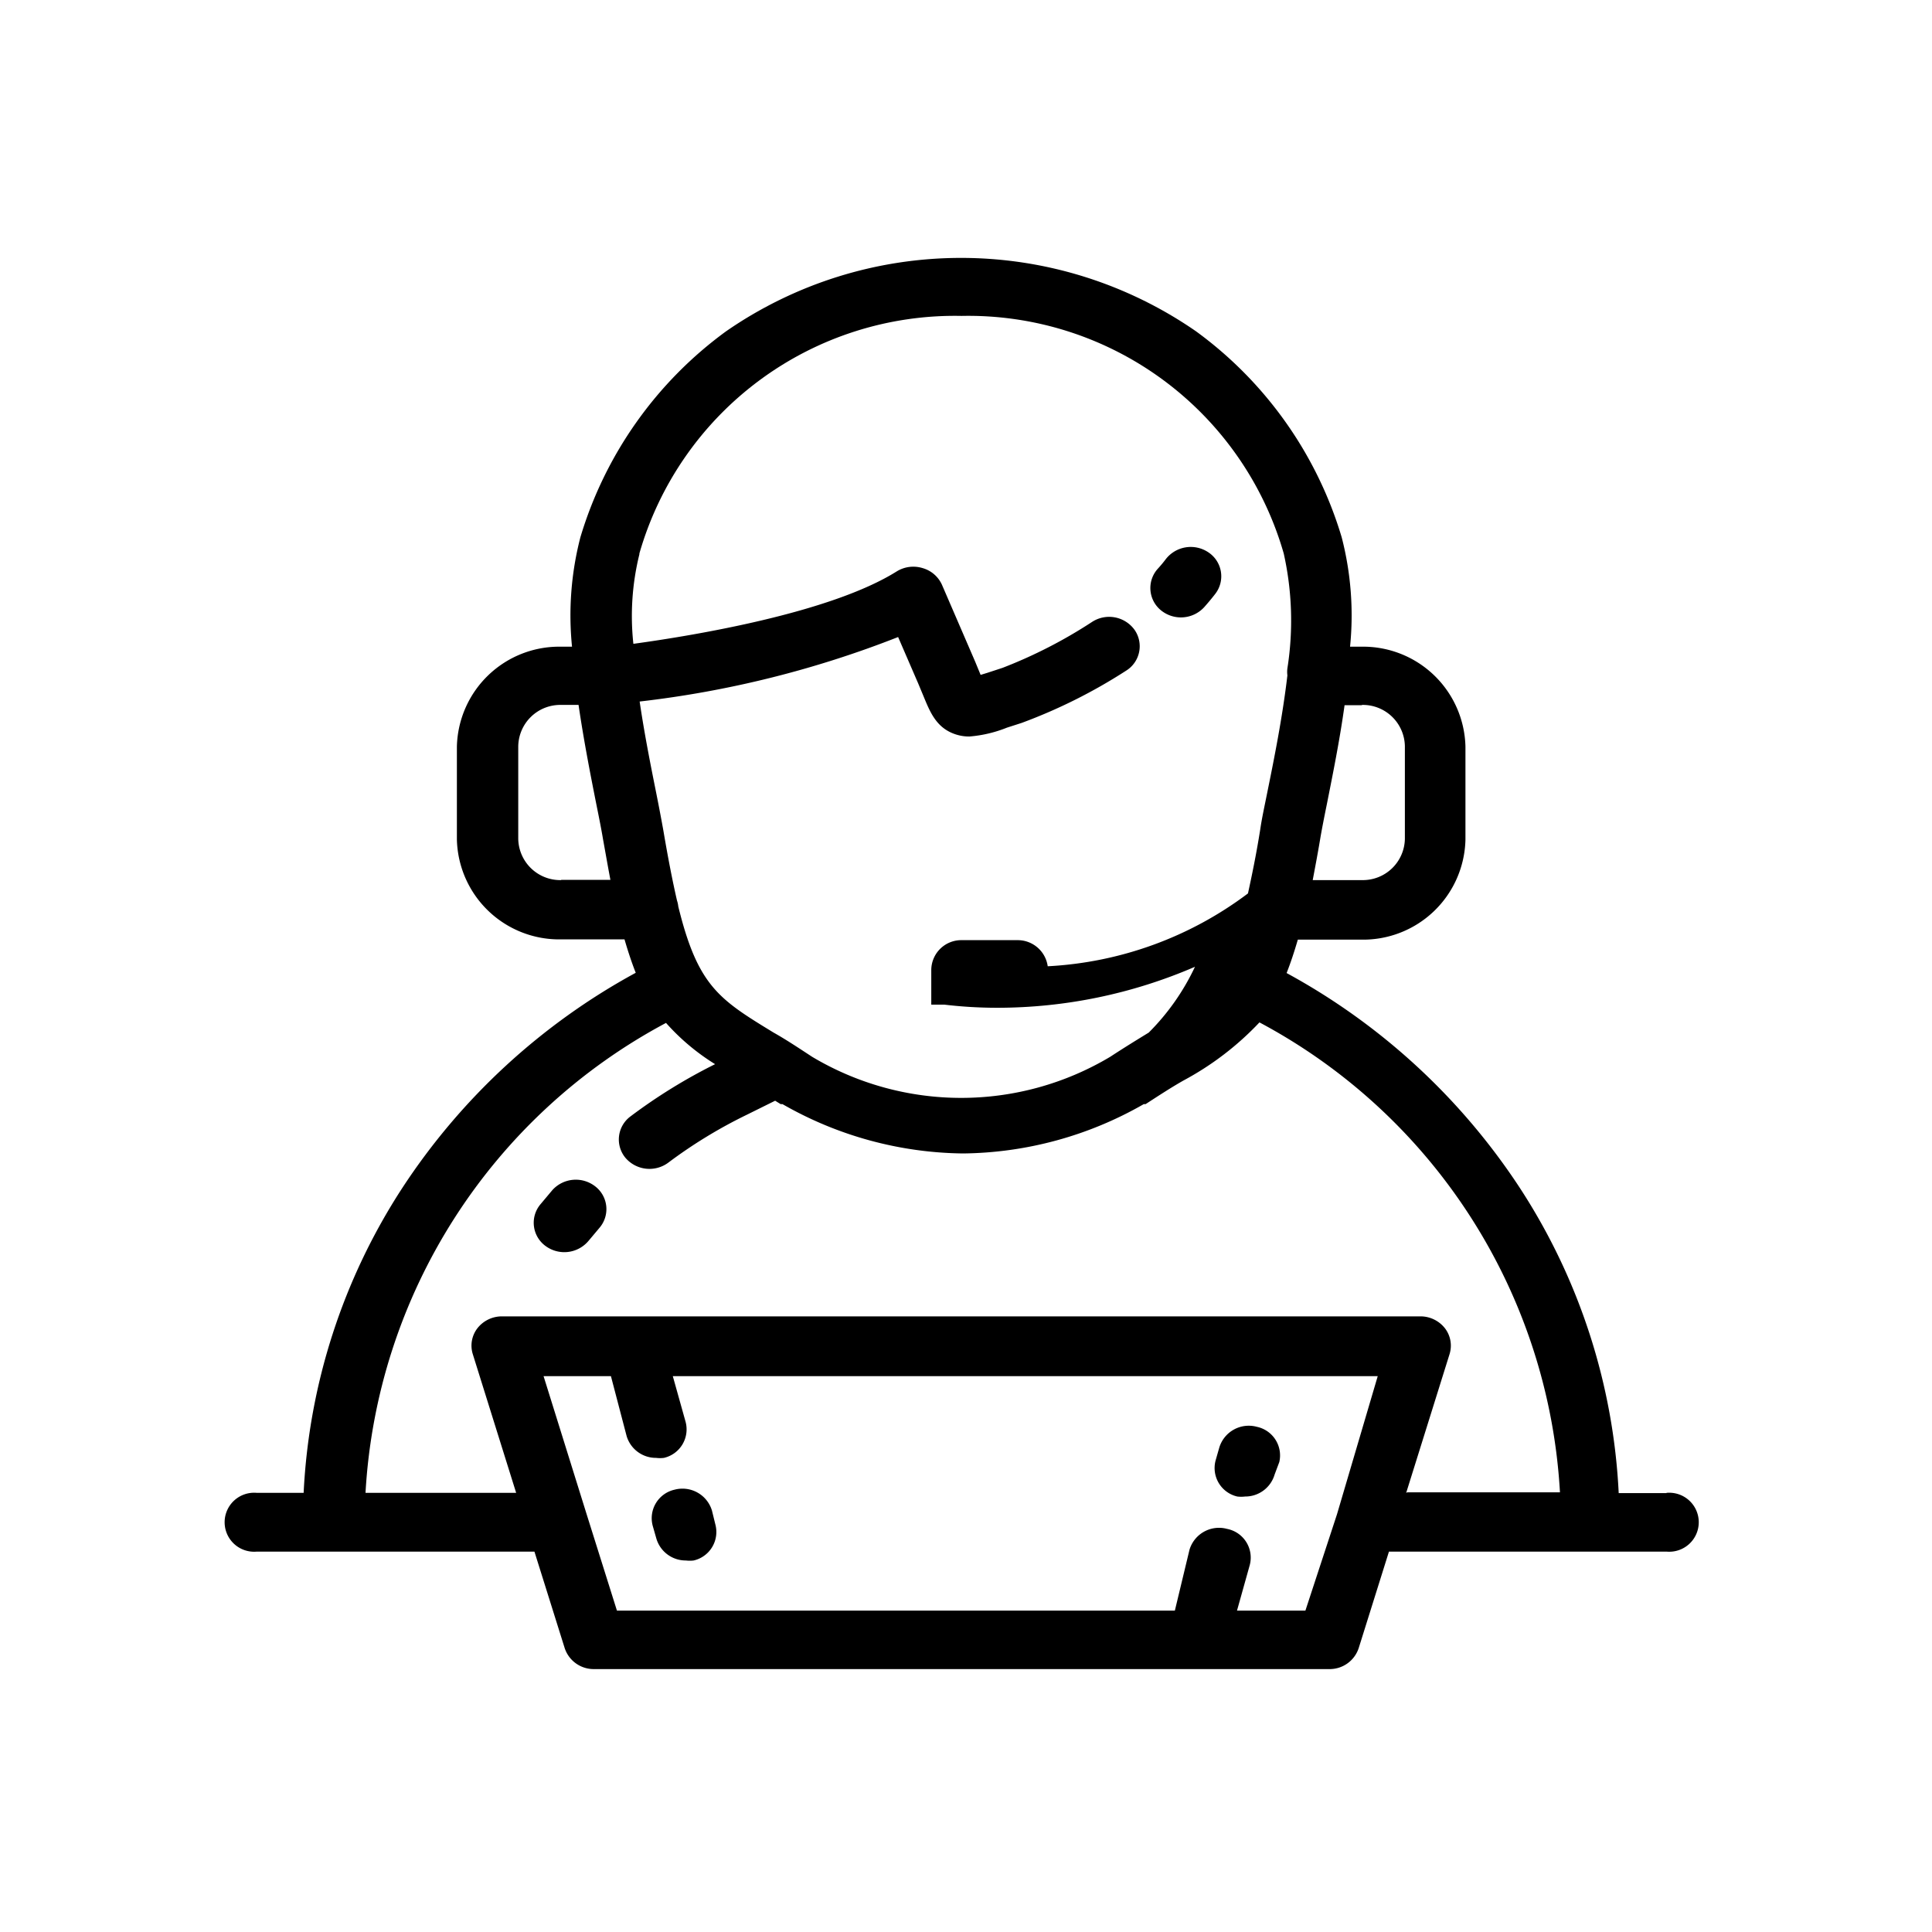 <svg id="Layer_1" data-name="Layer 1" xmlns="http://www.w3.org/2000/svg" viewBox="0 0 74 74"><title>svgArtboard 12 copy 6</title><path d="M22.81,45.45a1.21,1.21,0,0,0-1.65.13l-.47.56a1.1,1.1,0,0,0,.2,1.58,1.21,1.21,0,0,0,1.65-.19l.42-.5A1.1,1.1,0,0,0,22.81,45.45Z"/><path d="M44.46,23.37a1.21,1.21,0,0,0,1.66-.11c.16-.18.31-.36.44-.53a1.1,1.1,0,0,0-.27-1.57,1.21,1.21,0,0,0-1.64.26c-.09.12-.19.24-.3.36A1.1,1.1,0,0,0,44.46,23.37Z"/><path d="M63.83,57.19H62a23.47,23.47,0,0,0-3.78-11.68,24.9,24.9,0,0,0-8.94-8.24c.15-.38.29-.8.43-1.28h2.42a3.92,3.92,0,0,0,4-3.83V28.6a3.92,3.92,0,0,0-4-3.83h-.42a11.92,11.92,0,0,0-.32-4.19,15.11,15.11,0,0,0-5.58-7.89,15.81,15.81,0,0,0-18,0,15.12,15.12,0,0,0-5.58,7.89,11.93,11.93,0,0,0-.32,4.19H21.5a3.92,3.92,0,0,0-4,3.83v3.55a3.92,3.92,0,0,0,4,3.83h2.42c.14.48.28.9.43,1.28a24.9,24.9,0,0,0-8.94,8.24,23.47,23.47,0,0,0-3.78,11.68H9.84a1.13,1.13,0,1,0,0,2.25H20.47l1.16,3.7a1.17,1.17,0,0,0,1.12.8H50.92a1.17,1.17,0,0,0,1.12-.8l1.16-3.7H63.83a1.13,1.13,0,1,0,0-2.25ZM52.17,27a1.61,1.61,0,0,1,1.64,1.58v3.55a1.61,1.61,0,0,1-1.64,1.58H50.28c.09-.48.19-1,.28-1.54.06-.36.15-.82.26-1.36.22-1.11.49-2.43.68-3.8h.66Zm-27.68-5.8a12.57,12.57,0,0,1,12.34-9.1,12.57,12.57,0,0,1,12.34,9.1,11.77,11.77,0,0,1,.14,4.4,1.08,1.08,0,0,0,0,.27v0c-.19,1.62-.52,3.25-.77,4.48-.11.55-.21,1-.27,1.42-.16,1-.32,1.76-.47,2.45a13.94,13.94,0,0,1-7.67,2.79,1.16,1.16,0,0,0-1.16-1H36.84a1.15,1.15,0,0,0-1.17,1.13v.9s0,0,0,0,0,0,0,.07v.16l0,.06,0,.05,0,0,0,.05,0,0,0,.05,0,0,0,0,0,0,0,0,0,0,0,0,0,0,0,0,.05,0,0,0,.05,0,0,0,.05,0,.06,0,.05,0,.06,0h.18a17.19,17.19,0,0,0,2,.12,19.09,19.09,0,0,0,7.6-1.57A8.91,8.91,0,0,1,44,39.55c-.44.27-.93.57-1.48.93a11.14,11.14,0,0,1-11.41,0c-.55-.36-1-.66-1.48-.93-2.08-1.27-2.9-1.77-3.65-4.83a1.08,1.08,0,0,0-.05-.23c-.17-.74-.34-1.61-.52-2.67-.07-.39-.16-.87-.27-1.42-.2-1-.45-2.24-.64-3.53A39.27,39.27,0,0,0,34.4,24.4l.77,1.78.2.48c.26.63.5,1.23,1.24,1.47a1.65,1.65,0,0,0,.52.08,4.91,4.91,0,0,0,1.44-.34l.56-.18a20.39,20.39,0,0,0,4-2,1.1,1.1,0,0,0,.33-1.56,1.2,1.2,0,0,0-1.63-.31,18.31,18.31,0,0,1-3.43,1.76l-.58.19-.26.08-.21-.51-1.27-2.94a1.16,1.16,0,0,0-.74-.64,1.21,1.21,0,0,0-1,.13c-2.54,1.59-7.75,2.45-10.08,2.77A9.85,9.85,0,0,1,24.49,21.23Zm-3,12.51a1.61,1.61,0,0,1-1.64-1.58V28.6A1.61,1.61,0,0,1,21.5,27h.66c.2,1.37.46,2.69.68,3.8.11.54.2,1,.26,1.36.1.55.19,1.07.28,1.54H21.5ZM50,61.69H47.38l.49-1.75A1.12,1.12,0,0,0,47,58.56a1.18,1.18,0,0,0-1.44.8L45,61.69H23.63L22.47,58v0l-1.65-5.29H23.4L24,55a1.17,1.17,0,0,0,1.13.84,1.22,1.22,0,0,0,.3,0,1.12,1.12,0,0,0,.83-1.38l-.49-1.75h27L51.21,58h0Zm3.86-4.51,1.66-5.31a1.09,1.09,0,0,0-.18-1,1.19,1.19,0,0,0-.94-.45H19.23a1.19,1.19,0,0,0-.94.45,1.09,1.09,0,0,0-.18,1l1.66,5.31H14a21.79,21.79,0,0,1,11.51-18,8.47,8.47,0,0,0,1.88,1.58,20.78,20.78,0,0,0-3.24,2,1.1,1.1,0,0,0-.2,1.58,1.21,1.21,0,0,0,1.65.19,18.41,18.41,0,0,1,3-1.83l1.09-.54.21.13.07,0a14.19,14.19,0,0,0,6.92,1.89h0a14.19,14.19,0,0,0,6.92-1.89l.07,0c.54-.35,1-.65,1.46-.91a11.37,11.37,0,0,0,2.9-2.22,21.79,21.79,0,0,1,11.51,18H53.9Z"/><path d="M27.27,57.86a1.18,1.18,0,0,0-1.44-.8A1.12,1.12,0,0,0,25,58.44l.14.49a1.17,1.17,0,0,0,1.13.84,1.22,1.22,0,0,0,.3,0,1.12,1.12,0,0,0,.83-1.38Z"/><path d="M48.14,54.65a1.18,1.18,0,0,0-1.44.8l-.14.49a1.12,1.12,0,0,0,.83,1.38,1.22,1.22,0,0,0,.3,0,1.17,1.17,0,0,0,1.13-.84L49,56A1.12,1.12,0,0,0,48.14,54.65Z"/></svg>